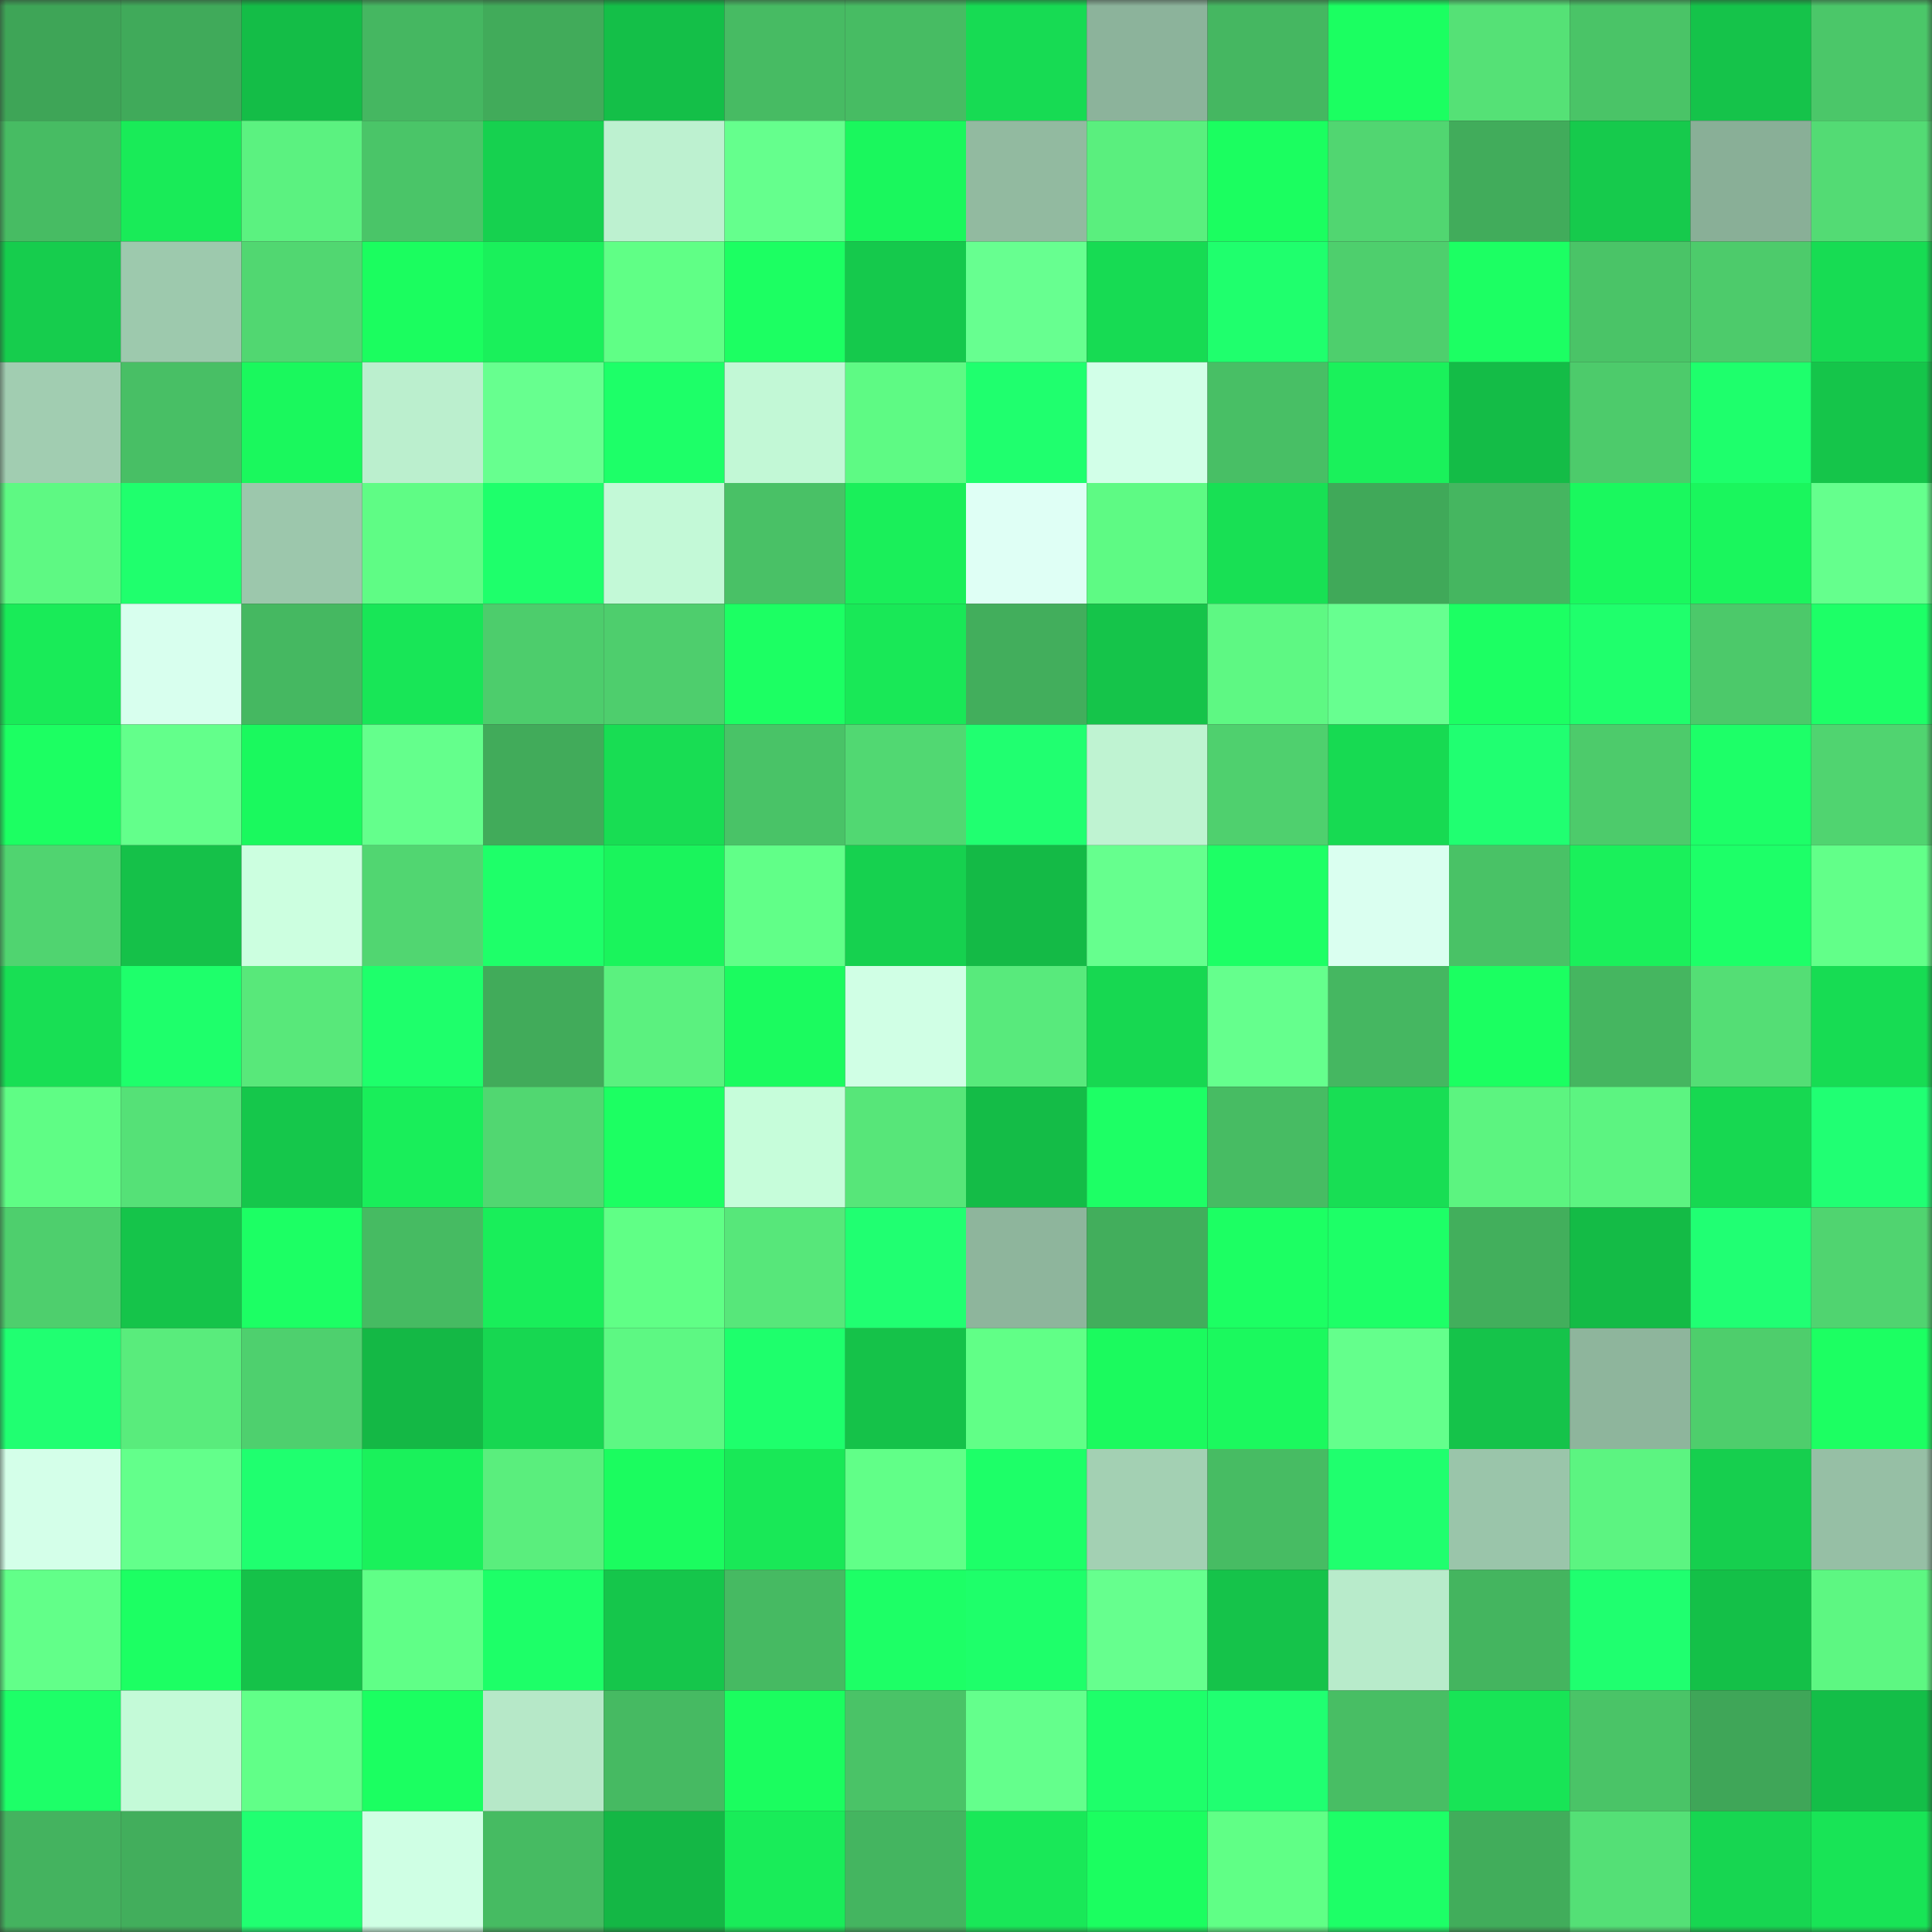 <svg viewBox="0 0 160 160" fill="none" role="img" xmlns="http://www.w3.org/2000/svg" width="240" height="240" name="lens%2Ckal18.lens"><rect x="0" y="0" width="160" height="160" fill="#333333" stroke="none"/><mask id="1449890851" mask-type="alpha" maskUnits="userSpaceOnUse" x="0" y="0" width="160" height="160"><rect width="160" height="160" fill="#FFFFFF"></rect></mask><g mask="url(#1449890851)"><rect x="0" y="0" width="10" height="10" fill="#3ea557"></rect><rect x="10" y="0" width="10" height="10" fill="#40aa5a"></rect><rect x="20" y="0" width="10" height="10" fill="#14bd47"></rect><rect x="30" y="0" width="10" height="10" fill="#45b761"></rect><rect x="40" y="0" width="10" height="10" fill="#41ab5a"></rect><rect x="50" y="0" width="10" height="10" fill="#14bf48"></rect><rect x="60" y="0" width="10" height="10" fill="#47bb63"></rect><rect x="70" y="0" width="10" height="10" fill="#47bc63"></rect><rect x="80" y="0" width="10" height="10" fill="#17db53"></rect><rect x="90" y="0" width="10" height="10" fill="#8cb39b"></rect><rect x="100" y="0" width="10" height="10" fill="#45b761"></rect><rect x="110" y="0" width="10" height="10" fill="#1bff61"></rect><rect x="120" y="0" width="10" height="10" fill="#55e176"></rect><rect x="130" y="0" width="10" height="10" fill="#4ac467"></rect><rect x="140" y="0" width="10" height="10" fill="#15c34a"></rect><rect x="150" y="0" width="10" height="10" fill="#4bc769"></rect><rect x="0" y="10" width="10" height="10" fill="#47bc63"></rect><rect x="10" y="10" width="10" height="10" fill="#19eb58"></rect><rect x="20" y="10" width="10" height="10" fill="#5bf280"></rect><rect x="30" y="10" width="10" height="10" fill="#4ac568"></rect><rect x="40" y="10" width="10" height="10" fill="#16d14f"></rect><rect x="50" y="10" width="10" height="10" fill="#bdf1d0"></rect><rect x="60" y="10" width="10" height="10" fill="#65ff8d"></rect><rect x="70" y="10" width="10" height="10" fill="#1af75d"></rect><rect x="80" y="10" width="10" height="10" fill="#92baa0"></rect><rect x="90" y="10" width="10" height="10" fill="#5aef7e"></rect><rect x="100" y="10" width="10" height="10" fill="#1bfe60"></rect><rect x="110" y="10" width="10" height="10" fill="#51d671"></rect><rect x="120" y="10" width="10" height="10" fill="#41ac5b"></rect><rect x="130" y="10" width="10" height="10" fill="#16ca4c"></rect><rect x="140" y="10" width="10" height="10" fill="#89af97"></rect><rect x="150" y="10" width="10" height="10" fill="#53db74"></rect><rect x="0" y="20" width="10" height="10" fill="#16cd4d"></rect><rect x="10" y="20" width="10" height="10" fill="#9dc9ad"></rect><rect x="20" y="20" width="10" height="10" fill="#51d771"></rect><rect x="30" y="20" width="10" height="10" fill="#1bfd5f"></rect><rect x="40" y="20" width="10" height="10" fill="#1af05b"></rect><rect x="50" y="20" width="10" height="10" fill="#60ff86"></rect><rect x="60" y="20" width="10" height="10" fill="#1cff62"></rect><rect x="70" y="20" width="10" height="10" fill="#15c94c"></rect><rect x="80" y="20" width="10" height="10" fill="#67ff90"></rect><rect x="90" y="20" width="10" height="10" fill="#17db53"></rect><rect x="100" y="20" width="10" height="10" fill="#1fff6d"></rect><rect x="110" y="20" width="10" height="10" fill="#4ecf6d"></rect><rect x="120" y="20" width="10" height="10" fill="#1cff63"></rect><rect x="130" y="20" width="10" height="10" fill="#4ac467"></rect><rect x="140" y="20" width="10" height="10" fill="#4dcb6b"></rect><rect x="150" y="20" width="10" height="10" fill="#17dc53"></rect><rect x="0" y="30" width="10" height="10" fill="#a1cdb1"></rect><rect x="10" y="30" width="10" height="10" fill="#48bf65"></rect><rect x="20" y="30" width="10" height="10" fill="#1af85d"></rect><rect x="30" y="30" width="10" height="10" fill="#bbefce"></rect><rect x="40" y="30" width="10" height="10" fill="#67ff8f"></rect><rect x="50" y="30" width="10" height="10" fill="#1dff68"></rect><rect x="60" y="30" width="10" height="10" fill="#c2f8d6"></rect><rect x="70" y="30" width="10" height="10" fill="#5efa84"></rect><rect x="80" y="30" width="10" height="10" fill="#1fff6e"></rect><rect x="90" y="30" width="10" height="10" fill="#d2ffe8"></rect><rect x="100" y="30" width="10" height="10" fill="#48bf65"></rect><rect x="110" y="30" width="10" height="10" fill="#1af15b"></rect><rect x="120" y="30" width="10" height="10" fill="#14bc47"></rect><rect x="130" y="30" width="10" height="10" fill="#4dcb6b"></rect><rect x="140" y="30" width="10" height="10" fill="#1eff6c"></rect><rect x="150" y="30" width="10" height="10" fill="#15c54a"></rect><rect x="0" y="40" width="10" height="10" fill="#5ef983"></rect><rect x="10" y="40" width="10" height="10" fill="#1fff6d"></rect><rect x="20" y="40" width="10" height="10" fill="#9cc7ac"></rect><rect x="30" y="40" width="10" height="10" fill="#5ffc85"></rect><rect x="40" y="40" width="10" height="10" fill="#1eff6b"></rect><rect x="50" y="40" width="10" height="10" fill="#c3f9d7"></rect><rect x="60" y="40" width="10" height="10" fill="#49c166"></rect><rect x="70" y="40" width="10" height="10" fill="#1aef5a"></rect><rect x="80" y="40" width="10" height="10" fill="#dffff5"></rect><rect x="90" y="40" width="10" height="10" fill="#5efa84"></rect><rect x="100" y="40" width="10" height="10" fill="#18e054"></rect><rect x="110" y="40" width="10" height="10" fill="#40a959"></rect><rect x="120" y="40" width="10" height="10" fill="#45b660"></rect><rect x="130" y="40" width="10" height="10" fill="#1af85e"></rect><rect x="140" y="40" width="10" height="10" fill="#1af65d"></rect><rect x="150" y="40" width="10" height="10" fill="#65ff8d"></rect><rect x="0" y="50" width="10" height="10" fill="#19eb58"></rect><rect x="10" y="50" width="10" height="10" fill="#d8ffee"></rect><rect x="20" y="50" width="10" height="10" fill="#45b861"></rect><rect x="30" y="50" width="10" height="10" fill="#18e657"></rect><rect x="40" y="50" width="10" height="10" fill="#4dcd6c"></rect><rect x="50" y="50" width="10" height="10" fill="#4ece6d"></rect><rect x="60" y="50" width="10" height="10" fill="#1cff63"></rect><rect x="70" y="50" width="10" height="10" fill="#19e857"></rect><rect x="80" y="50" width="10" height="10" fill="#42ae5c"></rect><rect x="90" y="50" width="10" height="10" fill="#15c44a"></rect><rect x="100" y="50" width="10" height="10" fill="#5ef883"></rect><rect x="110" y="50" width="10" height="10" fill="#67ff90"></rect><rect x="120" y="50" width="10" height="10" fill="#1cff63"></rect><rect x="130" y="50" width="10" height="10" fill="#1fff6c"></rect><rect x="140" y="50" width="10" height="10" fill="#4cc96a"></rect><rect x="150" y="50" width="10" height="10" fill="#1dff67"></rect><rect x="0" y="60" width="10" height="10" fill="#1cff62"></rect><rect x="10" y="60" width="10" height="10" fill="#63ff8b"></rect><rect x="20" y="60" width="10" height="10" fill="#1af95e"></rect><rect x="30" y="60" width="10" height="10" fill="#64ff8c"></rect><rect x="40" y="60" width="10" height="10" fill="#41ab5a"></rect><rect x="50" y="60" width="10" height="10" fill="#18dd53"></rect><rect x="60" y="60" width="10" height="10" fill="#49c367"></rect><rect x="70" y="60" width="10" height="10" fill="#51d872"></rect><rect x="80" y="60" width="10" height="10" fill="#20ff70"></rect><rect x="90" y="60" width="10" height="10" fill="#bff3d2"></rect><rect x="100" y="60" width="10" height="10" fill="#4fd06e"></rect><rect x="110" y="60" width="10" height="10" fill="#17da52"></rect><rect x="120" y="60" width="10" height="10" fill="#20ff71"></rect><rect x="130" y="60" width="10" height="10" fill="#4dcb6b"></rect><rect x="140" y="60" width="10" height="10" fill="#1dff68"></rect><rect x="150" y="60" width="10" height="10" fill="#50d470"></rect><rect x="0" y="70" width="10" height="10" fill="#50d470"></rect><rect x="10" y="70" width="10" height="10" fill="#15c149"></rect><rect x="20" y="70" width="10" height="10" fill="#ccffe0"></rect><rect x="30" y="70" width="10" height="10" fill="#51d671"></rect><rect x="40" y="70" width="10" height="10" fill="#1eff69"></rect><rect x="50" y="70" width="10" height="10" fill="#1af45c"></rect><rect x="60" y="70" width="10" height="10" fill="#61ff88"></rect><rect x="70" y="70" width="10" height="10" fill="#16d14f"></rect><rect x="80" y="70" width="10" height="10" fill="#14ba46"></rect><rect x="90" y="70" width="10" height="10" fill="#66ff8e"></rect><rect x="100" y="70" width="10" height="10" fill="#1dff65"></rect><rect x="110" y="70" width="10" height="10" fill="#dafff0"></rect><rect x="120" y="70" width="10" height="10" fill="#49c266"></rect><rect x="130" y="70" width="10" height="10" fill="#1af05b"></rect><rect x="140" y="70" width="10" height="10" fill="#1dff68"></rect><rect x="150" y="70" width="10" height="10" fill="#62ff89"></rect><rect x="0" y="80" width="10" height="10" fill="#18df54"></rect><rect x="10" y="80" width="10" height="10" fill="#1eff6b"></rect><rect x="20" y="80" width="10" height="10" fill="#58e87a"></rect><rect x="30" y="80" width="10" height="10" fill="#1eff6b"></rect><rect x="40" y="80" width="10" height="10" fill="#41ab5a"></rect><rect x="50" y="80" width="10" height="10" fill="#5bf17f"></rect><rect x="60" y="80" width="10" height="10" fill="#1bfb5f"></rect><rect x="70" y="80" width="10" height="10" fill="#d0ffe5"></rect><rect x="80" y="80" width="10" height="10" fill="#58ea7c"></rect><rect x="90" y="80" width="10" height="10" fill="#17d851"></rect><rect x="100" y="80" width="10" height="10" fill="#65ff8d"></rect><rect x="110" y="80" width="10" height="10" fill="#45b761"></rect><rect x="120" y="80" width="10" height="10" fill="#1bff61"></rect><rect x="130" y="80" width="10" height="10" fill="#45b660"></rect><rect x="140" y="80" width="10" height="10" fill="#54de75"></rect><rect x="150" y="80" width="10" height="10" fill="#17dc53"></rect><rect x="0" y="90" width="10" height="10" fill="#5ffd85"></rect><rect x="10" y="90" width="10" height="10" fill="#55e177"></rect><rect x="20" y="90" width="10" height="10" fill="#15c74b"></rect><rect x="30" y="90" width="10" height="10" fill="#19ee5a"></rect><rect x="40" y="90" width="10" height="10" fill="#51d771"></rect><rect x="50" y="90" width="10" height="10" fill="#1cff62"></rect><rect x="60" y="90" width="10" height="10" fill="#c6fdda"></rect><rect x="70" y="90" width="10" height="10" fill="#57e679"></rect><rect x="80" y="90" width="10" height="10" fill="#14bc47"></rect><rect x="90" y="90" width="10" height="10" fill="#1dff65"></rect><rect x="100" y="90" width="10" height="10" fill="#47bc63"></rect><rect x="110" y="90" width="10" height="10" fill="#18de54"></rect><rect x="120" y="90" width="10" height="10" fill="#5cf480"></rect><rect x="130" y="90" width="10" height="10" fill="#5cf481"></rect><rect x="140" y="90" width="10" height="10" fill="#17d851"></rect><rect x="150" y="90" width="10" height="10" fill="#20ff73"></rect><rect x="0" y="100" width="10" height="10" fill="#4ecf6d"></rect><rect x="10" y="100" width="10" height="10" fill="#15c44a"></rect><rect x="20" y="100" width="10" height="10" fill="#1cff64"></rect><rect x="30" y="100" width="10" height="10" fill="#46bb62"></rect><rect x="40" y="100" width="10" height="10" fill="#19ee5a"></rect><rect x="50" y="100" width="10" height="10" fill="#60ff86"></rect><rect x="60" y="100" width="10" height="10" fill="#57e77a"></rect><rect x="70" y="100" width="10" height="10" fill="#20ff71"></rect><rect x="80" y="100" width="10" height="10" fill="#8eb59c"></rect><rect x="90" y="100" width="10" height="10" fill="#42ae5c"></rect><rect x="100" y="100" width="10" height="10" fill="#1cff63"></rect><rect x="110" y="100" width="10" height="10" fill="#1dff67"></rect><rect x="120" y="100" width="10" height="10" fill="#42af5c"></rect><rect x="130" y="100" width="10" height="10" fill="#14bb46"></rect><rect x="140" y="100" width="10" height="10" fill="#20ff73"></rect><rect x="150" y="100" width="10" height="10" fill="#50d470"></rect><rect x="0" y="110" width="10" height="10" fill="#20ff71"></rect><rect x="10" y="110" width="10" height="10" fill="#59ec7c"></rect><rect x="20" y="110" width="10" height="10" fill="#4ed06e"></rect><rect x="30" y="110" width="10" height="10" fill="#14b845"></rect><rect x="40" y="110" width="10" height="10" fill="#17d751"></rect><rect x="50" y="110" width="10" height="10" fill="#5df883"></rect><rect x="60" y="110" width="10" height="10" fill="#1eff6c"></rect><rect x="70" y="110" width="10" height="10" fill="#15c249"></rect><rect x="80" y="110" width="10" height="10" fill="#61ff87"></rect><rect x="90" y="110" width="10" height="10" fill="#1bfa5e"></rect><rect x="100" y="110" width="10" height="10" fill="#1bf95e"></rect><rect x="110" y="110" width="10" height="10" fill="#64ff8c"></rect><rect x="120" y="110" width="10" height="10" fill="#15c34a"></rect><rect x="130" y="110" width="10" height="10" fill="#8eb59c"></rect><rect x="140" y="110" width="10" height="10" fill="#4ece6c"></rect><rect x="150" y="110" width="10" height="10" fill="#1cff62"></rect><rect x="0" y="120" width="10" height="10" fill="#d4ffe9"></rect><rect x="10" y="120" width="10" height="10" fill="#63ff8b"></rect><rect x="20" y="120" width="10" height="10" fill="#1fff6f"></rect><rect x="30" y="120" width="10" height="10" fill="#1af15b"></rect><rect x="40" y="120" width="10" height="10" fill="#5aee7d"></rect><rect x="50" y="120" width="10" height="10" fill="#1bfc5f"></rect><rect x="60" y="120" width="10" height="10" fill="#19e857"></rect><rect x="70" y="120" width="10" height="10" fill="#61ff88"></rect><rect x="80" y="120" width="10" height="10" fill="#1dff68"></rect><rect x="90" y="120" width="10" height="10" fill="#a3d0b3"></rect><rect x="100" y="120" width="10" height="10" fill="#47bc63"></rect><rect x="110" y="120" width="10" height="10" fill="#1fff6e"></rect><rect x="120" y="120" width="10" height="10" fill="#9ac5aa"></rect><rect x="130" y="120" width="10" height="10" fill="#5cf481"></rect><rect x="140" y="120" width="10" height="10" fill="#16cf4e"></rect><rect x="150" y="120" width="10" height="10" fill="#96bfa5"></rect><rect x="0" y="130" width="10" height="10" fill="#62ff89"></rect><rect x="10" y="130" width="10" height="10" fill="#1cff63"></rect><rect x="20" y="130" width="10" height="10" fill="#15c249"></rect><rect x="30" y="130" width="10" height="10" fill="#60ff87"></rect><rect x="40" y="130" width="10" height="10" fill="#1dff68"></rect><rect x="50" y="130" width="10" height="10" fill="#15c64b"></rect><rect x="60" y="130" width="10" height="10" fill="#46ba62"></rect><rect x="70" y="130" width="10" height="10" fill="#1dff66"></rect><rect x="80" y="130" width="10" height="10" fill="#1eff6a"></rect><rect x="90" y="130" width="10" height="10" fill="#66ff8e"></rect><rect x="100" y="130" width="10" height="10" fill="#15c34a"></rect><rect x="110" y="130" width="10" height="10" fill="#b8ebcb"></rect><rect x="120" y="130" width="10" height="10" fill="#44b55f"></rect><rect x="130" y="130" width="10" height="10" fill="#1fff6f"></rect><rect x="140" y="130" width="10" height="10" fill="#14c048"></rect><rect x="150" y="130" width="10" height="10" fill="#5df782"></rect><rect x="0" y="140" width="10" height="10" fill="#1dff68"></rect><rect x="10" y="140" width="10" height="10" fill="#c4fad8"></rect><rect x="20" y="140" width="10" height="10" fill="#61ff88"></rect><rect x="30" y="140" width="10" height="10" fill="#1bff61"></rect><rect x="40" y="140" width="10" height="10" fill="#b6e8c8"></rect><rect x="50" y="140" width="10" height="10" fill="#46ba62"></rect><rect x="60" y="140" width="10" height="10" fill="#1bfd5f"></rect><rect x="70" y="140" width="10" height="10" fill="#4ac367"></rect><rect x="80" y="140" width="10" height="10" fill="#64ff8c"></rect><rect x="90" y="140" width="10" height="10" fill="#1eff6a"></rect><rect x="100" y="140" width="10" height="10" fill="#20ff71"></rect><rect x="110" y="140" width="10" height="10" fill="#48be64"></rect><rect x="120" y="140" width="10" height="10" fill="#18e456"></rect><rect x="130" y="140" width="10" height="10" fill="#4ac467"></rect><rect x="140" y="140" width="10" height="10" fill="#3fa658"></rect><rect x="150" y="140" width="10" height="10" fill="#14be48"></rect><rect x="0" y="150" width="10" height="10" fill="#44b35f"></rect><rect x="10" y="150" width="10" height="10" fill="#42ae5c"></rect><rect x="20" y="150" width="10" height="10" fill="#20ff71"></rect><rect x="30" y="150" width="10" height="10" fill="#cfffe4"></rect><rect x="40" y="150" width="10" height="10" fill="#46bb62"></rect><rect x="50" y="150" width="10" height="10" fill="#14b745"></rect><rect x="60" y="150" width="10" height="10" fill="#19ec59"></rect><rect x="70" y="150" width="10" height="10" fill="#44b560"></rect><rect x="80" y="150" width="10" height="10" fill="#19e858"></rect><rect x="90" y="150" width="10" height="10" fill="#1bfe60"></rect><rect x="100" y="150" width="10" height="10" fill="#60ff86"></rect><rect x="110" y="150" width="10" height="10" fill="#1dff67"></rect><rect x="120" y="150" width="10" height="10" fill="#41ad5b"></rect><rect x="130" y="150" width="10" height="10" fill="#54e076"></rect><rect x="140" y="150" width="10" height="10" fill="#17d651"></rect><rect x="150" y="150" width="10" height="10" fill="#18e456"></rect></g></svg>
